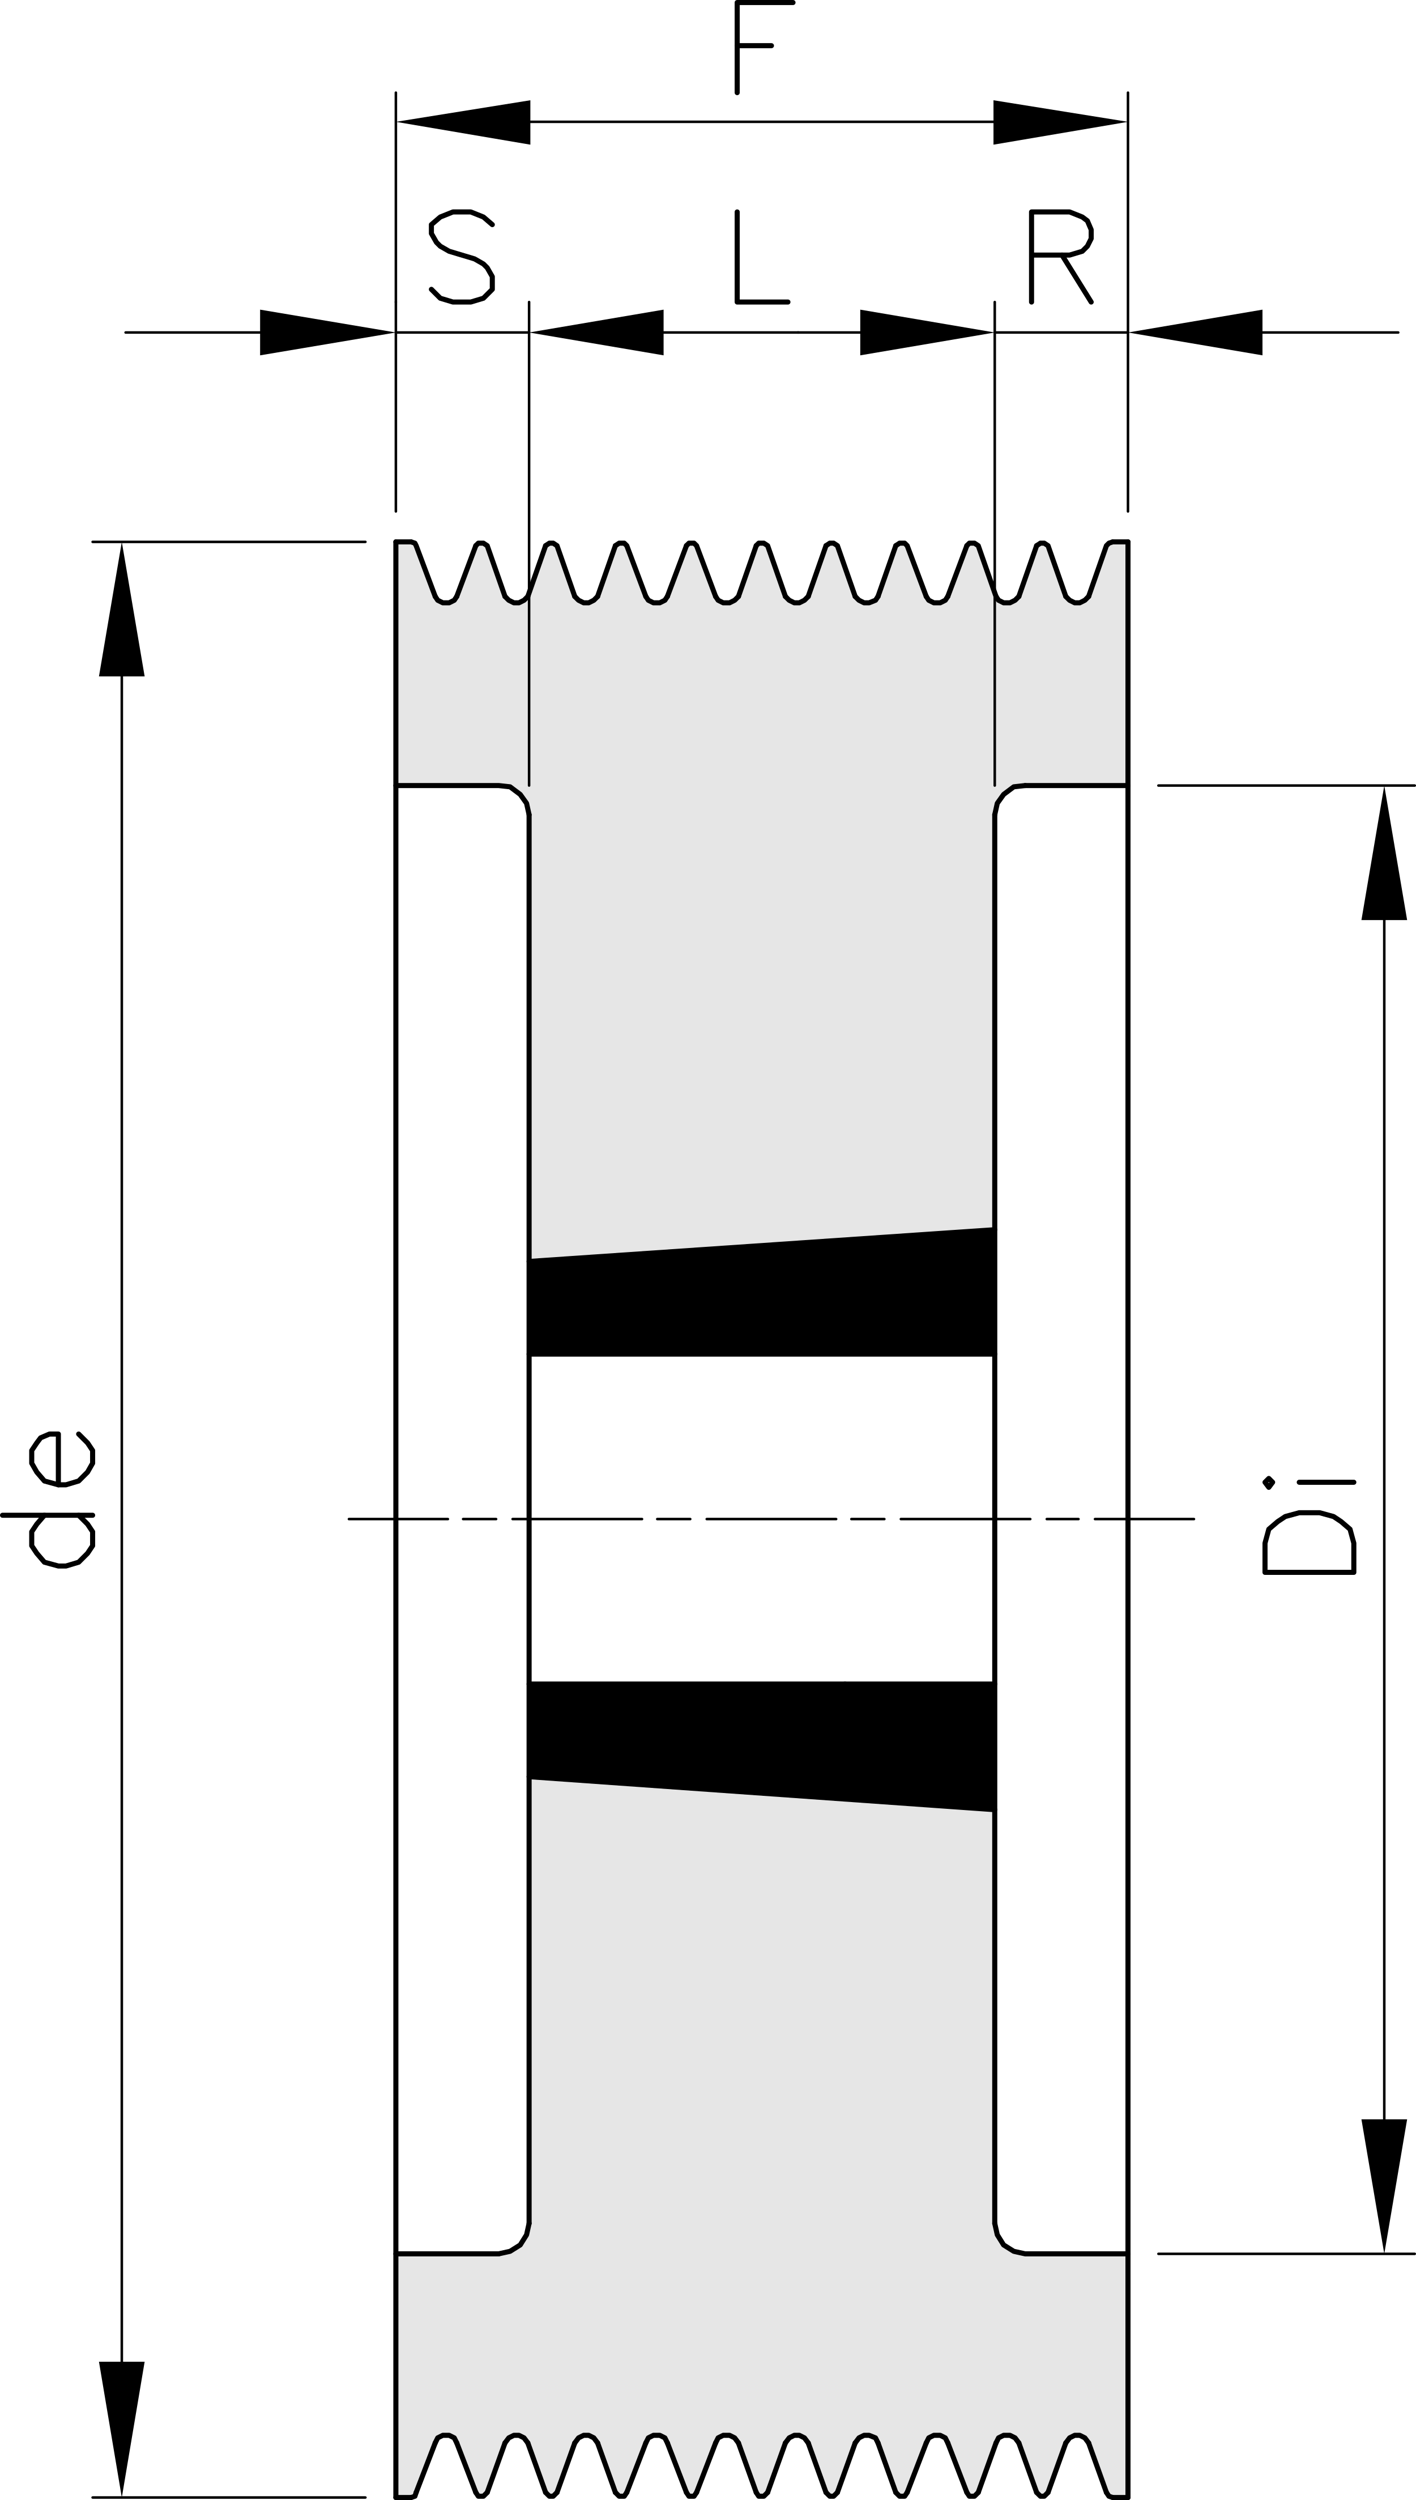 <svg id="Livello_1" data-name="Livello 1" xmlns="http://www.w3.org/2000/svg" viewBox="0 0 133.92 236.4">
  <defs>
    <style>
      .cls-1 {
        fill: #e6e6e6;
      }

      .cls-2, .cls-3 {
        fill: none;
        stroke: #000;
        stroke-linecap: round;
        stroke-linejoin: round;
      }

      .cls-2 {
        stroke-width: 0.24px;
      }

      .cls-3 {
        stroke-width: 0.48px;
      }
    </style>
  </defs>
  <title>PL12075_2</title>
  <g>
    <g>
      <polygon points="130.92 74.28 133.08 87 130.92 87 128.76 87 130.92 74.28"/>
      <polygon points="133.08 200.4 130.92 213.12 128.76 200.4 130.92 200.4 133.08 200.4"/>
      <polygon points="119.4 31.44 119.4 33.6 106.68 31.44 119.4 29.28 119.4 31.44"/>
      <polygon class="cls-1" points="106.68 213.12 106.68 236.16 105.24 236.16 104.88 236.04 104.64 235.68 102.96 231 102.6 230.52 102.12 230.28 101.64 230.28 101.16 230.52 100.8 231 99.12 235.68 98.76 236.04 98.4 236.04 98.04 235.68 96.36 231 96 230.52 95.52 230.28 94.92 230.28 94.44 230.52 94.2 231 92.52 235.68 92.16 236.04 91.68 236.04 91.44 235.68 89.64 231 89.4 230.52 88.92 230.28 88.32 230.28 87.84 230.52 87.6 231 85.8 235.68 85.56 236.04 85.08 236.04 84.72 235.68 83.04 231 82.8 230.52 82.2 230.28 81.72 230.28 81.24 230.52 80.88 231 79.2 235.68 78.84 236.04 78.48 236.04 78.12 235.68 76.44 231 76.08 230.52 75.6 230.28 75.12 230.28 74.64 230.52 74.28 231 72.6 235.68 72.24 236.04 71.76 236.04 71.52 235.68 69.84 231 69.48 230.52 69 230.28 68.4 230.28 67.92 230.52 67.68 231 65.88 235.68 65.64 236.04 65.16 236.04 64.92 235.68 63.12 231 62.88 230.52 62.4 230.28 61.8 230.28 61.32 230.52 61.08 231 59.28 235.68 59.04 236.04 58.56 236.04 58.2 235.68 56.52 231 56.16 230.52 55.68 230.28 55.2 230.28 54.72 230.52 54.36 231 52.68 235.68 52.32 236.04 51.96 236.04 51.6 235.68 49.92 231 49.56 230.52 49.08 230.28 48.6 230.28 48.12 230.52 47.76 231 46.08 235.68 45.72 236.04 45.24 236.04 45 235.68 43.2 231 42.96 230.52 42.48 230.28 41.88 230.28 41.4 230.52 41.16 231 39.36 235.68 39.24 236.04 38.88 236.16 37.44 236.16 37.44 213.12 47.16 213.12 48.24 212.88 49.2 212.28 49.8 211.32 50.04 210.24 50.04 168 94.08 171.12 94.08 210.24 94.32 211.32 94.92 212.28 95.88 212.88 96.96 213.12 106.68 213.12"/>
      <polygon class="cls-1" points="106.68 51.24 106.68 74.28 96.96 74.28 95.88 74.4 94.92 75.12 94.08 74.28 94.08 56.06 94.2 56.4 94.44 56.76 94.92 57 95.52 57 96 56.76 96.36 56.4 98.04 51.6 98.4 51.36 98.76 51.36 99.12 51.6 100.8 56.4 101.16 56.76 101.64 57 102.12 57 102.6 56.76 102.96 56.4 104.64 51.6 104.88 51.36 105.24 51.24 106.68 51.24"/>
      <polygon points="106.68 11.52 93.96 13.68 93.96 11.52 93.96 9.48 106.68 11.52"/>
      <polygon class="cls-1" points="94.92 75.12 94.32 75.96 94.08 77.04 94.08 116.28 50.04 119.28 50.04 77.04 49.8 75.96 49.2 75.12 48.24 74.4 50.04 74.28 50.04 56.06 51.6 51.6 51.96 51.36 52.32 51.36 52.68 51.6 54.36 56.4 54.72 56.76 55.2 57 55.68 57 56.16 56.76 56.52 56.4 58.2 51.6 58.56 51.36 59.04 51.36 59.28 51.6 61.08 56.4 61.32 56.76 61.8 57 62.4 57 62.88 56.76 63.12 56.4 64.92 51.6 65.16 51.36 65.64 51.36 65.88 51.6 67.68 56.4 67.92 56.76 68.4 57 69 57 69.48 56.76 69.84 56.4 71.52 51.6 71.76 51.36 72.24 51.36 72.6 51.6 74.28 56.4 74.64 56.76 75.12 57 75.6 57 76.08 56.76 76.44 56.4 78.12 51.6 78.48 51.36 78.84 51.36 79.2 51.6 80.88 56.4 81.24 56.76 81.72 57 82.2 57 82.8 56.76 83.04 56.4 84.72 51.6 85.08 51.36 85.56 51.36 85.8 51.6 87.6 56.4 87.84 56.76 88.32 57 88.92 57 89.4 56.76 89.64 56.4 91.44 51.6 91.68 51.36 92.16 51.36 92.52 51.6 94.08 56.06 94.08 74.28 94.92 75.12"/>
      <polygon points="94.08 159.24 94.08 171.12 50.04 168 50.04 159.24 79.92 159.24 94.08 159.24"/>
      <polygon points="94.08 116.28 94.08 128.04 50.04 128.04 50.04 119.28 94.08 116.28"/>
      <polygon points="94.08 31.44 81.36 33.6 81.36 31.44 81.36 29.28 94.08 31.44"/>
      <polygon points="62.76 31.44 62.76 33.6 50.04 31.44 62.76 29.28 62.76 31.44"/>
      <polygon points="50.16 11.52 50.16 13.68 37.44 11.52 50.16 9.48 50.16 11.52"/>
      <polygon class="cls-1" points="50.04 56.06 50.04 74.28 48.24 74.4 47.16 74.28 37.44 74.28 37.44 51.24 38.88 51.24 39.24 51.36 39.36 51.6 41.16 56.4 41.4 56.76 41.88 57 42.48 57 42.96 56.76 43.2 56.4 45 51.6 45.24 51.36 45.72 51.36 46.08 51.6 47.76 56.4 48.12 56.76 48.6 57 49.08 57 49.56 56.76 49.92 56.4 50.04 56.06"/>
      <polygon points="37.44 31.44 24.6 33.6 24.6 31.44 24.6 29.28 37.44 31.44"/>
      <polygon points="11.52 51.24 13.68 63.96 11.52 63.96 9.36 63.96 11.52 51.24"/>
      <polygon points="13.68 223.32 11.52 236.16 9.36 223.32 11.52 223.32 13.68 223.32"/>
    </g>
    <g>
      <line class="cls-2" x1="99" y1="143.64" x2="102" y2="143.64"/>
      <polyline class="cls-2" points="85.2 143.64 94.08 143.64 97.44 143.64"/>
      <line class="cls-2" x1="80.52" y1="143.64" x2="83.64" y2="143.64"/>
      <line class="cls-2" x1="66.84" y1="143.64" x2="79.08" y2="143.64"/>
      <line class="cls-2" x1="62.16" y1="143.64" x2="65.28" y2="143.64"/>
      <polyline class="cls-2" points="48.48 143.64 50.04 143.64 60.72 143.64"/>
      <line class="cls-2" x1="43.8" y1="143.64" x2="46.92" y2="143.64"/>
      <polyline class="cls-2" points="33 143.64 37.44 143.64 42.36 143.64"/>
      <polyline class="cls-2" points="103.56 143.64 106.68 143.64 112.92 143.64"/>
      <polyline class="cls-3" points="69.72 20.04 69.72 28.56 74.52 28.56"/>
      <line class="cls-2" x1="94.08" y1="31.44" x2="106.68" y2="31.44"/>
      <line class="cls-2" x1="119.4" y1="31.44" x2="132.24" y2="31.44"/>
      <line class="cls-2" x1="81.36" y1="31.44" x2="75.48" y2="31.44"/>
      <polyline class="cls-2" points="94.08 74.28 94.08 56.06 94.08 31.44 94.08 28.56"/>
      <polyline class="cls-3" points="97.56 28.56 97.56 24.12 97.56 20.04 101.16 20.04 102.36 20.52 102.84 20.88 103.2 21.72 103.2 22.56 102.84 23.28 102.36 23.76 101.16 24.12 100.44 24.12 97.56 24.12"/>
      <line class="cls-3" x1="100.44" y1="24.12" x2="103.2" y2="28.56"/>
      <line class="cls-2" x1="50.16" y1="11.52" x2="93.96" y2="11.52"/>
      <polyline class="cls-2" points="106.68 48.36 106.68 31.44 106.68 28.56 106.68 11.52 106.68 8.76"/>
      <polyline class="cls-2" points="37.44 28.56 37.44 11.52 37.44 8.76"/>
      <polyline class="cls-3" points="69.72 8.76 69.72 4.32 69.72 0.24 75 0.24"/>
      <polyline class="cls-3" points="37.44 51.24 37.44 74.28 37.44 143.64 37.44 213.12 37.44 236.16"/>
      <line class="cls-3" x1="69.72" y1="4.32" x2="72.96" y2="4.32"/>
      <line class="cls-2" x1="11.52" y1="63.96" x2="11.52" y2="223.32"/>
      <polyline class="cls-2" points="34.56 236.16 11.52 236.16 8.76 236.16"/>
      <polyline class="cls-2" points="34.56 51.24 11.52 51.24 8.76 51.24"/>
      <polyline class="cls-3" points="0.24 143.28 4.2 143.28 7.44 143.28 8.76 143.28"/>
      <polyline class="cls-3" points="4.2 143.28 3.48 144.12 3 144.84 3 146.16 3.48 146.88 4.2 147.72 5.52 148.08 6.24 148.08 7.44 147.72 8.28 146.88 8.76 146.16 8.76 144.84 8.28 144.12 7.44 143.28"/>
      <polyline class="cls-3" points="5.52 140.4 6.24 140.4 7.44 140.04 8.28 139.2 8.76 138.36 8.76 137.16 8.28 136.44 7.44 135.6"/>
      <polygon class="cls-3" points="5.52 140.4 5.52 135.6 4.68 135.6 3.84 135.96 3.48 136.44 3 137.16 3 138.36 3.48 139.2 4.2 140.04 5.52 140.4"/>
      <polyline class="cls-3" points="106.68 51.24 106.68 74.28 106.68 143.64 106.68 213.12 106.68 236.16"/>
      <line class="cls-2" x1="130.92" y1="87" x2="130.92" y2="200.4"/>
      <polyline class="cls-2" points="109.56 213.12 130.92 213.12 133.8 213.12"/>
      <polyline class="cls-2" points="109.56 74.28 130.92 74.28 133.8 74.28"/>
      <polygon class="cls-3" points="128.04 148.68 119.64 148.68 119.64 145.92 120 144.6 120.84 143.88 121.56 143.4 122.88 143.04 124.8 143.04 126.12 143.4 126.84 143.88 127.68 144.6 128.04 145.92 128.04 148.68"/>
      <polygon class="cls-3" points="120 140.64 120.36 140.16 120 139.8 119.64 140.16 120 140.64"/>
      <line class="cls-3" x1="122.88" y1="140.16" x2="128.04" y2="140.16"/>
      <polyline class="cls-3" points="96.96 74.28 95.88 74.4 94.92 75.12 94.32 75.96 94.08 77.04"/>
      <line class="cls-3" x1="106.68" y1="74.28" x2="96.96" y2="74.28"/>
      <polyline class="cls-3" points="94.08 210.24 94.32 211.32 94.92 212.28 95.88 212.88 96.96 213.12 106.68 213.12"/>
      <line class="cls-3" x1="50.04" y1="168" x2="94.08" y2="171.12"/>
      <polyline class="cls-3" points="94.08 77.04 94.08 116.28 94.08 128.04 94.08 143.64 94.08 159.24 94.08 171.12 94.08 210.24"/>
      <line class="cls-3" x1="50.04" y1="159.24" x2="79.92" y2="159.24"/>
      <line class="cls-3" x1="94.08" y1="159.24" x2="79.92" y2="159.24"/>
      <line class="cls-3" x1="50.04" y1="119.28" x2="94.08" y2="116.28"/>
      <line class="cls-3" x1="50.04" y1="128.04" x2="94.08" y2="128.04"/>
      <polyline class="cls-3" points="104.64 235.68 104.88 236.04 105.24 236.16"/>
      <line class="cls-3" x1="100.8" y1="231" x2="99.12" y2="235.68"/>
      <line class="cls-3" x1="102.96" y1="231" x2="104.64" y2="235.68"/>
      <polyline class="cls-3" points="98.04 235.68 98.4 236.04 98.76 236.04 99.12 235.68"/>
      <polyline class="cls-3" points="102.96 231 102.6 230.52 102.12 230.28 101.64 230.28 101.16 230.52 100.8 231"/>
      <line class="cls-3" x1="94.2" y1="231" x2="92.52" y2="235.68"/>
      <line class="cls-3" x1="96.36" y1="231" x2="98.04" y2="235.68"/>
      <polyline class="cls-3" points="91.44 235.68 91.68 236.04 92.16 236.04 92.52 235.68"/>
      <polyline class="cls-3" points="96.36 231 96 230.52 95.52 230.28 94.92 230.28 94.44 230.52 94.2 231"/>
      <line class="cls-3" x1="87.6" y1="231" x2="85.8" y2="235.68"/>
      <line class="cls-3" x1="89.64" y1="231" x2="91.44" y2="235.68"/>
      <polyline class="cls-3" points="84.72 235.68 85.08 236.04 85.56 236.04 85.8 235.68"/>
      <polyline class="cls-3" points="89.64 231 89.4 230.52 88.92 230.28 88.32 230.28 87.84 230.52 87.6 231"/>
      <line class="cls-3" x1="80.88" y1="231" x2="79.2" y2="235.68"/>
      <line class="cls-3" x1="83.04" y1="231" x2="84.72" y2="235.68"/>
      <polyline class="cls-3" points="78.12 235.68 78.48 236.04 78.84 236.04 79.2 235.68"/>
      <polyline class="cls-3" points="83.04 231 82.8 230.52 82.2 230.28 81.72 230.28 81.24 230.52 80.88 231"/>
      <line class="cls-3" x1="74.28" y1="231" x2="72.6" y2="235.68"/>
      <line class="cls-3" x1="76.44" y1="231" x2="78.12" y2="235.68"/>
      <polyline class="cls-3" points="71.52 235.68 71.76 236.04 72.24 236.04 72.6 235.68"/>
      <polyline class="cls-3" points="76.44 231 76.08 230.52 75.6 230.28 75.12 230.28 74.64 230.52 74.28 231"/>
      <line class="cls-3" x1="67.68" y1="231" x2="65.88" y2="235.68"/>
      <line class="cls-3" x1="69.84" y1="231" x2="71.52" y2="235.68"/>
      <polyline class="cls-3" points="64.92 235.68 65.16 236.04 65.64 236.04 65.88 235.68"/>
      <polyline class="cls-3" points="69.84 231 69.48 230.52 69 230.28 68.4 230.28 67.92 230.52 67.68 231"/>
      <line class="cls-3" x1="61.08" y1="231" x2="59.28" y2="235.68"/>
      <line class="cls-3" x1="63.12" y1="231" x2="64.92" y2="235.68"/>
      <polyline class="cls-3" points="58.2 235.68 58.56 236.04 59.04 236.04 59.28 235.68"/>
      <polyline class="cls-3" points="63.12 231 62.88 230.52 62.4 230.28 61.8 230.28 61.32 230.52 61.08 231"/>
      <line class="cls-3" x1="54.36" y1="231" x2="52.68" y2="235.68"/>
      <line class="cls-3" x1="56.52" y1="231" x2="58.2" y2="235.68"/>
      <polyline class="cls-3" points="51.6 235.68 51.96 236.04 52.32 236.04 52.68 235.68"/>
      <polyline class="cls-3" points="56.52 231 56.16 230.52 55.68 230.28 55.2 230.28 54.72 230.52 54.36 231"/>
      <line class="cls-3" x1="47.76" y1="231" x2="46.08" y2="235.68"/>
      <line class="cls-3" x1="49.92" y1="231" x2="51.6" y2="235.68"/>
      <polyline class="cls-3" points="45 235.68 45.24 236.04 45.72 236.04 46.08 235.68"/>
      <polyline class="cls-3" points="49.92 231 49.56 230.52 49.08 230.28 48.6 230.28 48.12 230.52 47.76 231"/>
      <line class="cls-3" x1="41.16" y1="231" x2="39.36" y2="235.68"/>
      <line class="cls-3" x1="43.2" y1="231" x2="45" y2="235.68"/>
      <polyline class="cls-3" points="38.88 236.16 39.24 236.04 39.36 235.68"/>
      <polyline class="cls-3" points="43.2 231 42.96 230.52 42.48 230.28 41.88 230.28 41.4 230.52 41.16 231"/>
      <line class="cls-3" x1="105.24" y1="236.16" x2="106.68" y2="236.16"/>
      <line class="cls-3" x1="38.88" y1="236.16" x2="37.44" y2="236.16"/>
      <polyline class="cls-3" points="50.04 77.04 49.8 75.96 49.2 75.12 48.24 74.4 47.16 74.28 37.44 74.28"/>
      <polyline class="cls-3" points="47.16 213.12 48.24 212.88 49.2 212.28 49.8 211.32 50.04 210.24"/>
      <polyline class="cls-3" points="50.04 77.04 50.04 119.28 50.04 128.04 50.04 143.64 50.04 159.24 50.04 168 50.04 210.24"/>
      <line class="cls-3" x1="37.44" y1="213.12" x2="47.16" y2="213.12"/>
      <line class="cls-2" x1="37.44" y1="31.44" x2="50.04" y2="31.44"/>
      <polyline class="cls-2" points="62.76 31.44 68.52 31.44 75.48 31.44"/>
      <line class="cls-2" x1="24.6" y1="31.44" x2="11.88" y2="31.44"/>
      <polyline class="cls-2" points="50.04 74.28 50.04 56.06 50.04 31.44 50.04 28.56"/>
      <polyline class="cls-2" points="37.44 48.36 37.44 31.44 37.44 28.56"/>
      <polyline class="cls-3" points="46.56 21.24 45.72 20.52 44.52 20.04 42.84 20.04 41.64 20.52 40.8 21.24 40.8 22.08 41.28 22.92 41.64 23.28 42.48 23.76 44.88 24.48 45.72 24.96 46.08 25.32 46.56 26.16 46.56 27.36 45.72 28.2 44.52 28.56 42.84 28.56 41.64 28.2 40.8 27.36"/>
      <polyline class="cls-3" points="105.24 51.24 104.88 51.36 104.64 51.6 102.96 56.4"/>
      <polyline class="cls-3" points="100.8 56.4 99.12 51.6 98.76 51.36 98.4 51.36 98.04 51.6"/>
      <polyline class="cls-3" points="100.8 56.4 101.16 56.76 101.64 57 102.12 57 102.6 56.76 102.96 56.4"/>
      <line class="cls-3" x1="96.36" y1="56.4" x2="98.04" y2="51.6"/>
      <polyline class="cls-3" points="94.2 56.4 94.08 56.06 92.52 51.6 92.16 51.36 91.68 51.36 91.44 51.6"/>
      <polyline class="cls-3" points="94.2 56.4 94.44 56.76 94.92 57 95.52 57 96 56.76 96.36 56.4"/>
      <line class="cls-3" x1="89.64" y1="56.4" x2="91.44" y2="51.6"/>
      <polyline class="cls-3" points="87.6 56.4 85.8 51.6 85.56 51.36 85.08 51.36 84.72 51.6"/>
      <polyline class="cls-3" points="87.6 56.4 87.84 56.76 88.32 57 88.92 57 89.4 56.76 89.64 56.4"/>
      <line class="cls-3" x1="83.04" y1="56.4" x2="84.72" y2="51.6"/>
      <polyline class="cls-3" points="80.88 56.4 79.2 51.6 78.84 51.36 78.48 51.36 78.12 51.6"/>
      <polyline class="cls-3" points="80.88 56.4 81.24 56.76 81.72 57 82.2 57 82.8 56.76 83.04 56.4"/>
      <line class="cls-3" x1="76.44" y1="56.4" x2="78.12" y2="51.6"/>
      <polyline class="cls-3" points="74.28 56.4 72.6 51.6 72.24 51.36 71.76 51.36 71.52 51.6"/>
      <polyline class="cls-3" points="74.28 56.4 74.64 56.76 75.12 57 75.6 57 76.08 56.76 76.44 56.4"/>
      <line class="cls-3" x1="69.84" y1="56.4" x2="71.52" y2="51.6"/>
      <polyline class="cls-3" points="67.68 56.4 65.88 51.6 65.64 51.36 65.16 51.36 64.92 51.6"/>
      <polyline class="cls-3" points="67.68 56.4 67.92 56.76 68.4 57 69 57 69.48 56.76 69.84 56.4"/>
      <line class="cls-3" x1="63.12" y1="56.4" x2="64.92" y2="51.6"/>
      <polyline class="cls-3" points="61.08 56.4 59.28 51.6 59.04 51.36 58.56 51.36 58.2 51.6"/>
      <polyline class="cls-3" points="61.08 56.4 61.32 56.76 61.8 57 62.4 57 62.88 56.76 63.12 56.4"/>
      <line class="cls-3" x1="56.52" y1="56.4" x2="58.2" y2="51.6"/>
      <polyline class="cls-3" points="54.36 56.4 52.68 51.6 52.32 51.36 51.96 51.36 51.6 51.6"/>
      <polyline class="cls-3" points="54.36 56.4 54.72 56.76 55.2 57 55.68 57 56.16 56.76 56.52 56.4"/>
      <polyline class="cls-3" points="49.92 56.4 50.04 56.06 51.6 51.6"/>
      <polyline class="cls-3" points="47.76 56.4 46.08 51.6 45.72 51.36 45.24 51.36 45 51.6"/>
      <polyline class="cls-3" points="47.76 56.4 48.12 56.76 48.6 57 49.08 57 49.56 56.76 49.92 56.4"/>
      <line class="cls-3" x1="43.2" y1="56.4" x2="45" y2="51.6"/>
      <polyline class="cls-3" points="41.16 56.4 39.36 51.6 39.24 51.36 38.88 51.24"/>
      <polyline class="cls-3" points="41.16 56.4 41.4 56.76 41.88 57 42.48 57 42.96 56.76 43.2 56.4"/>
      <line class="cls-3" x1="105.24" y1="51.24" x2="106.68" y2="51.24"/>
      <line class="cls-3" x1="38.88" y1="51.24" x2="37.44" y2="51.24"/>
    </g>
  </g>
</svg>
